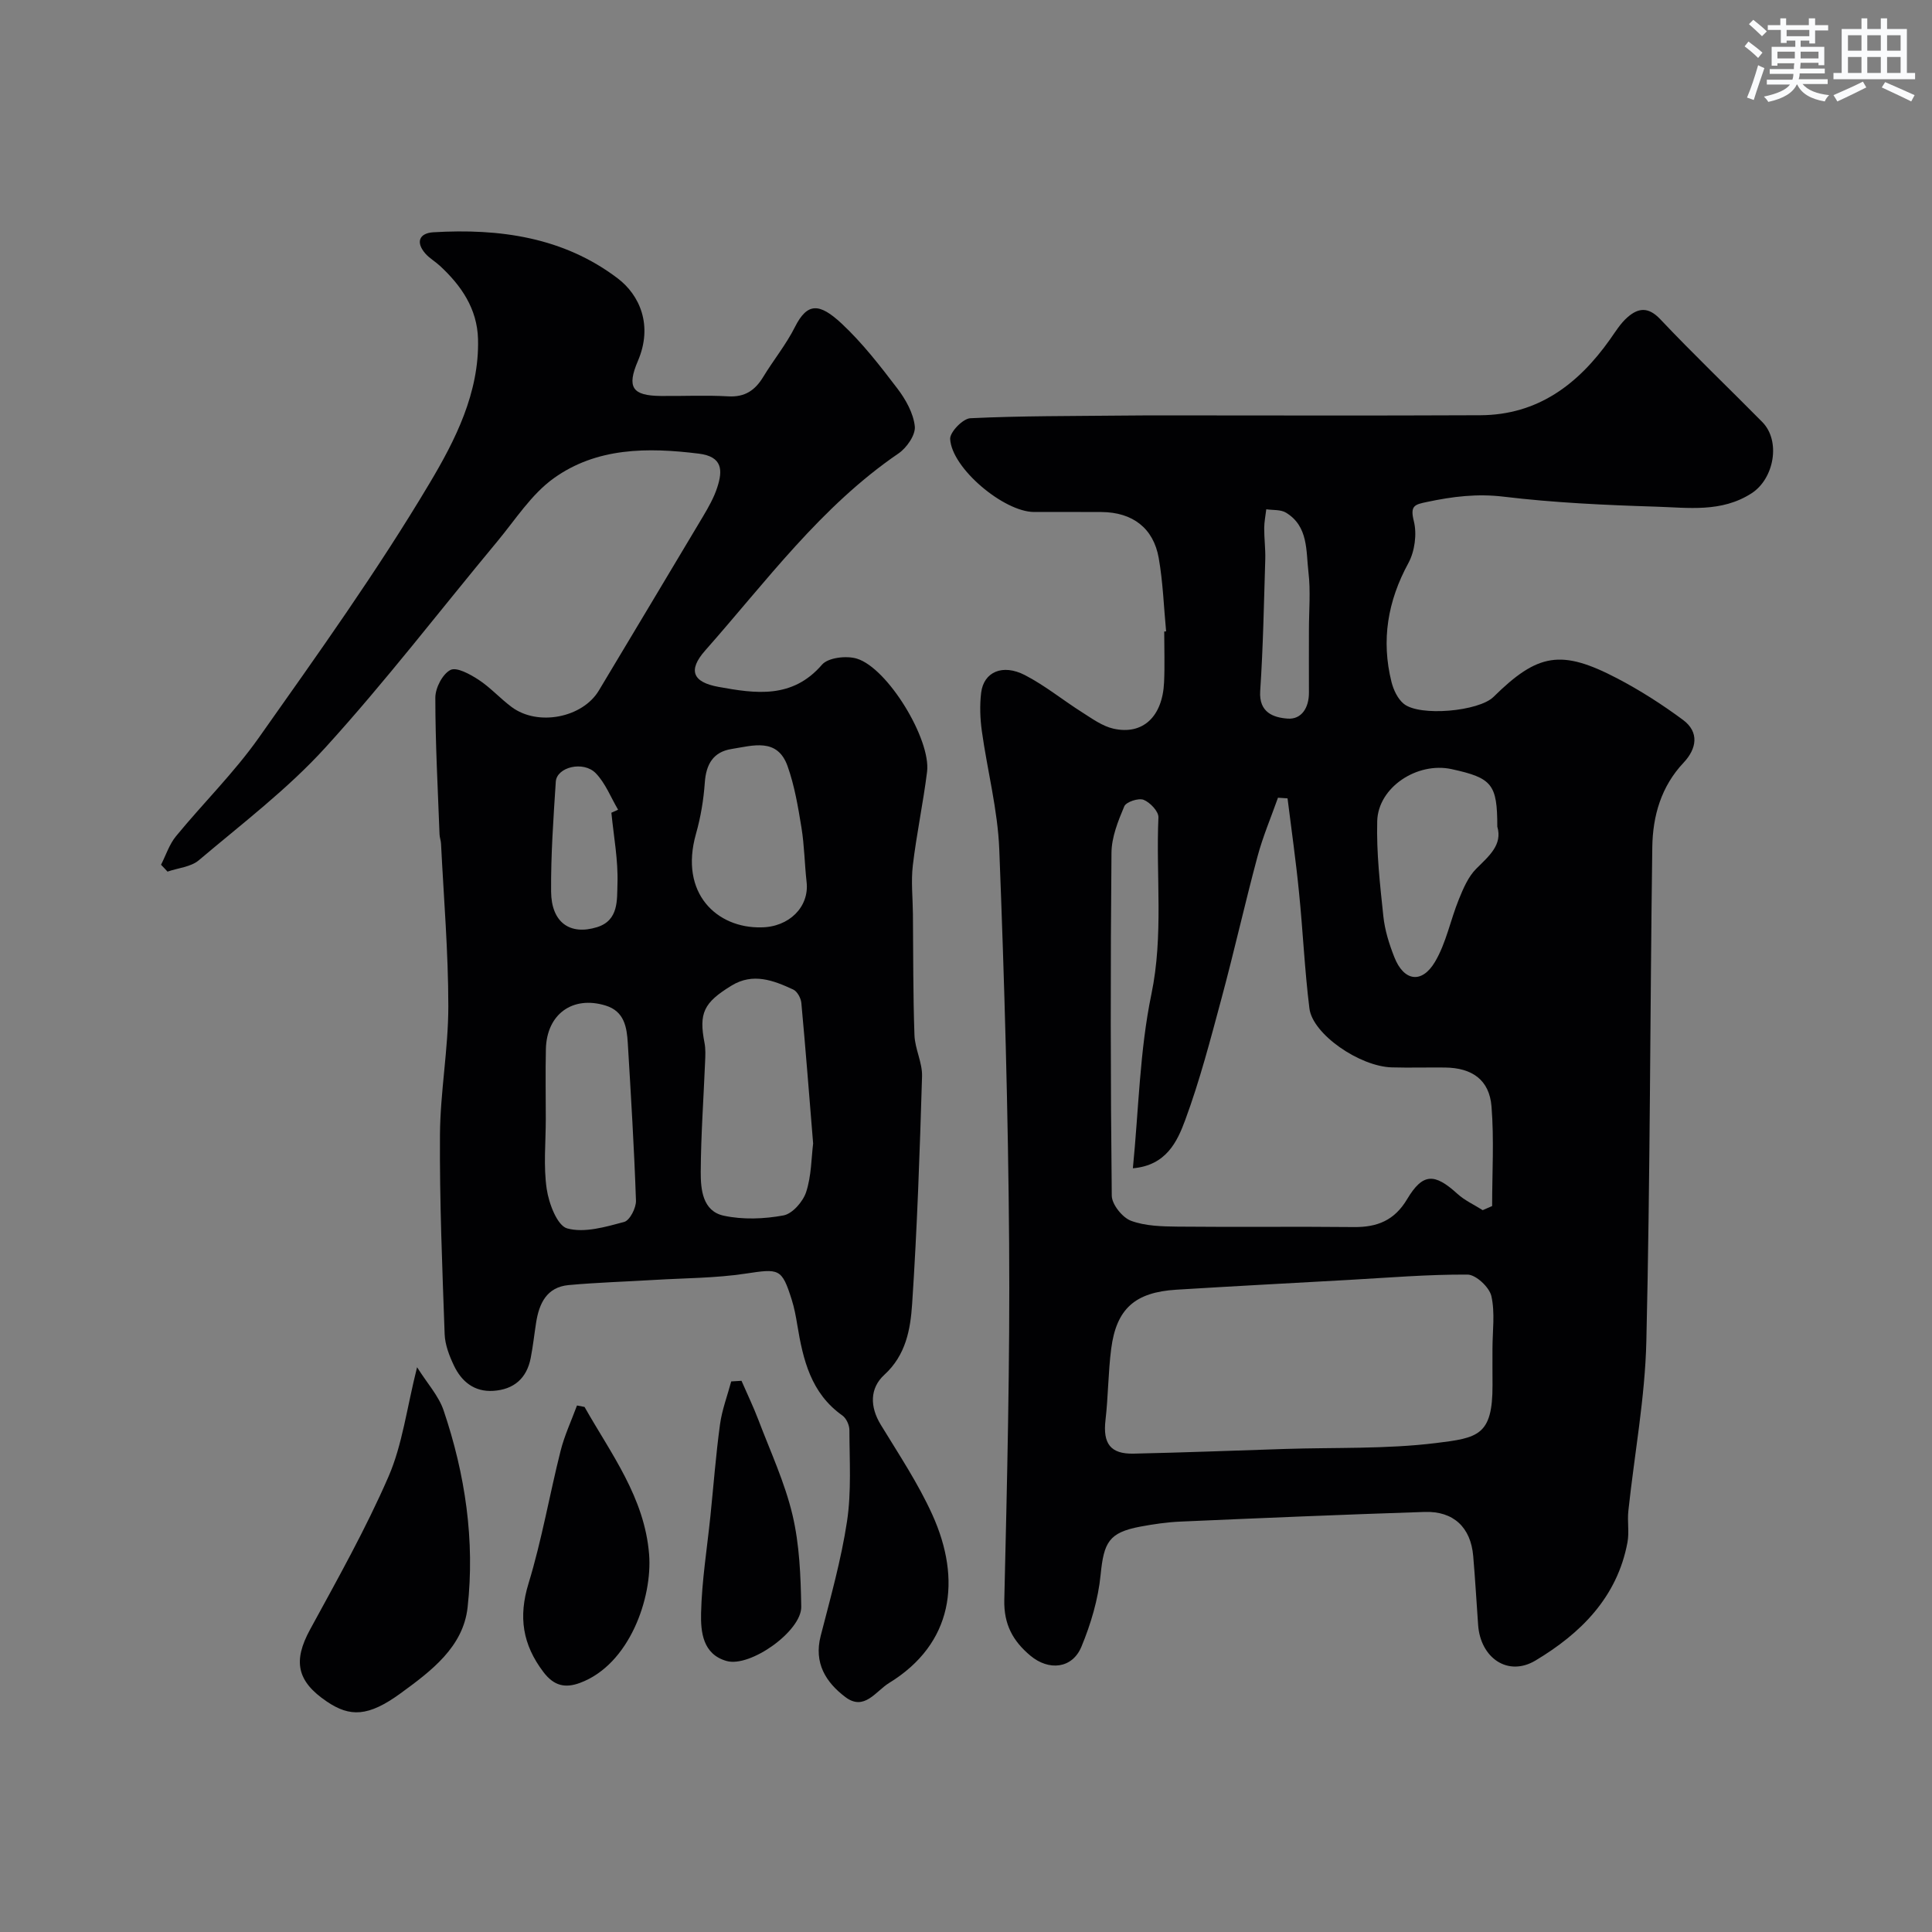 <svg enable-background="new 0 0 400 400" viewBox="0 0 400 400" xmlns="http://www.w3.org/2000/svg"><rect x="0" y="0" width="400" height="400" fill="#808080" stroke="none"/><g fill="#010103"><path d="m241.43 130.72c-.48-5.07-.65-10.2-1.53-15.2-1.1-6.21-5.44-9.46-11.82-9.51-4.66-.04-9.33 0-14-.01-6.2-.01-17.03-9.02-17.36-15.11-.08-1.42 2.64-4.23 4.18-4.3 10.52-.5 21.07-.44 31.62-.55 1.83-.02 3.66-.04 5.5-.04 22.83 0 45.65.08 68.48-.03 11.87-.06 20.24-6.4 26.82-15.68 1.13-1.6 2.19-3.35 3.64-4.61 2.21-1.93 4.29-2.22 6.77.4 6.86 7.26 14.1 14.17 21.12 21.28 3.9 3.94 2.46 11.77-2.22 14.78-6.24 4.01-13.09 2.96-19.75 2.76-10.54-.33-21.12-.81-31.58-2.07-5.49-.66-10.54-.03-15.79 1.08-2.61.55-3.61.73-2.79 3.99.67 2.67.19 6.25-1.13 8.68-4.29 7.87-5.65 15.97-3.5 24.6.41 1.64 1.28 3.5 2.54 4.53 3.3 2.7 15.56 1.56 18.58-1.42 9.17-9.04 14.01-9.9 25.6-3.85 4.75 2.48 9.32 5.41 13.63 8.6 3.44 2.55 2.83 5.99.14 8.85-4.67 4.95-6.4 11.05-6.49 17.5-.47 34.09-.43 68.18-1.23 102.26-.27 11.75-2.48 23.46-3.73 35.2-.23 2.14.21 4.38-.18 6.48-2.12 11.39-9.71 18.88-19.04 24.46-5.73 3.43-11.4-.55-11.88-7.36-.34-4.76-.61-9.53-1.02-14.29-.51-5.91-4.07-9.3-10.04-9.11-16.87.55-33.73 1.26-50.59 2-2.77.12-5.55.53-8.29 1.04-6.53 1.23-7.55 3.25-8.22 9.98-.5 5.06-2.02 10.18-3.98 14.9-1.9 4.55-6.75 5.03-10.57 1.83-3.6-3.02-5.51-6.46-5.39-11.54.58-24.59 1.18-49.19 1-73.78-.2-27.2-.98-54.4-2.04-81.58-.32-8.21-2.47-16.33-3.61-24.52-.36-2.61-.46-5.34-.14-7.95.53-4.29 4.43-6.03 9.07-3.63 4.17 2.16 7.88 5.2 11.87 7.72 2.05 1.3 4.15 2.84 6.44 3.36 6.09 1.37 10.17-2.48 10.49-9.61.16-3.49.03-7 .03-10.5.1 0 .25-.01.39-.03zm25.14 34.57c-.66-.04-1.32-.09-1.98-.13-1.44 4.07-3.14 8.06-4.25 12.22-2.61 9.73-4.81 19.57-7.43 29.3-2.28 8.47-4.49 16.99-7.52 25.2-1.65 4.48-3.94 9.41-10.84 10 1.21-12.24 1.41-24.36 3.83-36.02 2.55-12.28.92-24.44 1.46-36.63.05-1.23-1.73-3.11-3.07-3.64-1.06-.41-3.61.43-4 1.35-1.29 3.06-2.63 6.39-2.65 9.64-.22 23.66-.2 47.31.06 70.97.02 1.81 2.19 4.52 3.96 5.19 2.97 1.11 6.43 1.18 9.69 1.22 12.16.12 24.32-.04 36.48.09 4.83.05 8.39-1.37 11.01-5.76 3.25-5.45 5.67-5.44 10.4-1.14 1.52 1.39 3.49 2.28 5.26 3.4.65-.28 1.3-.57 1.95-.85 0-6.88.42-13.79-.13-20.62-.44-5.5-4.01-8-9.63-8.06-3.66-.04-7.33.07-11-.03-6.68-.18-16.41-6.87-17.07-12.21-.99-7.96-1.34-16-2.15-23.99-.64-6.52-1.57-13-2.38-19.5zm42.43 113.98c0-3.67.56-7.46-.23-10.94-.42-1.83-3.2-4.43-4.93-4.44-8.24-.05-16.48.65-24.72 1.11-11.87.66-23.73 1.29-35.59 2.02-8.55.53-12.4 3.95-13.47 12.24-.63 4.89-.61 9.86-1.18 14.76-.56 4.83 1 7.05 5.84 6.94 10.43-.23 20.86-.63 31.29-.97s20.95.05 31.27-1.22c8.69-1.07 11.76-1.53 11.73-12-.02-2.5-.01-5-.01-7.5zm1-108.13c0-8.78-1.07-10.07-9.46-11.9-7.1-1.55-15.21 3.74-15.4 10.75-.18 6.56.58 13.18 1.27 19.73.3 2.86 1.2 5.73 2.26 8.42 1.95 5 5.68 5.63 8.43 1 2.33-3.93 3.2-8.69 4.96-12.99.91-2.24 1.94-4.66 3.6-6.31 2.66-2.65 5.45-4.95 4.34-8.7zm-39-40.71c0-4 .37-8.04-.1-11.98-.52-4.41.01-9.48-4.65-12.31-1.1-.67-2.7-.49-4.08-.7-.15 1.29-.42 2.59-.43 3.88-.01 2.15.28 4.31.22 6.46-.28 9.1-.44 18.21-1.05 27.29-.3 4.49 2.81 5.5 5.68 5.71 2.91.21 4.42-2.3 4.41-5.35-.02-4.33 0-8.66 0-13z"/><path d="m33.34 179.04c1.01-1.98 1.71-4.22 3.09-5.9 5.63-6.86 12.03-13.15 17.13-20.37 12.22-17.31 24.59-34.59 35.41-52.77 5.27-8.84 10.29-18.7 10-29.8-.17-6.27-3.45-11.06-7.9-15.17-.96-.89-2.15-1.56-3-2.53-2.06-2.36-1.26-4.23 1.64-4.41 13.71-.82 26.96 1.01 38.2 9.56 4.51 3.43 7.33 9.69 4.16 17.08-2.33 5.45-1.19 7.19 4.71 7.25 4.66.05 9.34-.19 13.99.08 3.46.2 5.56-1.25 7.25-4.03 2.12-3.49 4.74-6.7 6.56-10.32 2.58-5.13 5.09-4.98 9.65-.74 4.3 4.01 7.97 8.75 11.55 13.45 1.73 2.27 3.33 5.12 3.62 7.85.19 1.76-1.67 4.44-3.36 5.6-16.07 10.96-27.41 26.53-40.04 40.81-3.62 4.1-2.6 6.56 2.75 7.53 7.64 1.39 15.29 2.54 21.44-4.6 1.27-1.47 5.08-1.91 7.23-1.24 6.4 1.97 15.35 16.74 14.52 23.42-.81 6.48-2.18 12.89-2.95 19.38-.39 3.31-.01 6.7.02 10.06.08 8.36.02 16.73.32 25.09.1 2.86 1.66 5.7 1.57 8.53-.47 15.7-1.01 31.42-2.05 47.09-.35 5.25-1.27 10.6-5.76 14.7-3.01 2.76-3.03 6.58-.74 10.33 3.73 6.12 7.75 12.15 10.69 18.65 6.1 13.49 4.28 26.7-8.96 34.82-2.8 1.72-5.13 5.89-9.07 2.91-4.03-3.05-6.54-7.04-5.1-12.64 2.02-7.87 4.25-15.74 5.46-23.75.93-6.18.5-12.58.49-18.88 0-1.03-.64-2.44-1.46-3.02-6.51-4.6-8.14-11.54-9.33-18.75-.29-1.77-.62-3.55-1.16-5.25-2.06-6.51-2.59-6.42-9.62-5.36-6.18.93-12.5.91-18.76 1.29-5.93.36-11.87.53-17.79 1.07-4.56.42-6.13 3.81-6.75 7.82-.38 2.42-.64 4.86-1.11 7.26-.81 4.22-3.48 6.54-7.73 6.82-3.95.26-6.6-1.92-8.18-5.26-.96-2.02-1.83-4.29-1.91-6.47-.49-13.76-1.06-27.53-.97-41.29.06-8.87 1.73-17.74 1.73-26.6 0-11.22-.95-22.44-1.51-33.66-.03-.65-.29-1.29-.31-1.94-.35-9.43-.87-18.86-.87-28.3 0-2.01 1.49-4.89 3.13-5.73 1.29-.66 4.08.89 5.83 2.03 2.46 1.61 4.47 3.88 6.84 5.64 5.44 4.05 14.69 2.22 18.06-3.42 7.17-12 14.39-23.98 21.54-36 1.15-1.94 2.3-3.95 2.98-6.08 1.13-3.48 1.12-6.35-3.84-6.96-10.59-1.31-21.12-1.3-30.04 5.11-4.62 3.32-7.91 8.54-11.64 13.03-11.86 14.26-23.16 29.02-35.63 42.72-7.83 8.61-17.27 15.77-26.2 23.33-1.64 1.39-4.29 1.59-6.48 2.35-.43-.48-.88-.95-1.34-1.42zm135.01 57.7c-.83-10.12-1.56-19.61-2.44-29.09-.09-1-.85-2.4-1.69-2.78-4.09-1.9-8.33-3.52-12.75-.82-5.81 3.54-6.8 5.72-5.61 11.86.25 1.28.18 2.65.12 3.97-.31 7.58-.86 15.15-.9 22.72-.02 3.67.38 8.16 4.78 9.1 3.96.85 8.34.68 12.35-.06 1.85-.34 4.04-2.85 4.69-4.83 1.1-3.36 1.08-7.07 1.45-10.07zm-55.35-5.05c0 4.83-.51 9.74.19 14.47.44 3 2.18 7.61 4.25 8.17 3.57.98 7.93-.31 11.78-1.34 1.17-.31 2.5-2.91 2.45-4.41-.37-10.87-1.04-21.73-1.69-32.59-.2-3.33-.72-6.61-4.59-7.8-6.83-2.1-12.2 1.77-12.37 9-.11 4.83-.02 9.67-.02 14.5zm44.55-39.69c5.81-.02 10.02-4.24 9.45-9.35-.42-3.75-.46-7.55-1.06-11.26-.7-4.3-1.43-8.68-2.88-12.76-2.11-5.96-7.21-4.25-11.59-3.56-3.81.6-5.29 3.17-5.55 6.98-.25 3.55-.85 7.15-1.82 10.57-3.53 12.43 4.43 19.57 13.45 19.38zm-30.97-23.73c.46-.21.93-.42 1.39-.63-1.51-2.55-2.62-5.49-4.62-7.55-2.57-2.64-8.08-1.28-8.28 1.75-.49 7.58-1.03 15.17-.97 22.75.05 6.39 3.89 9.11 9.51 7.37 4.55-1.41 4.11-5.72 4.23-8.98.16-4.89-.78-9.81-1.26-14.71z"/><path d="m86.35 283.07c2.09 3.33 4.46 5.9 5.49 8.93 4.48 13.22 6.51 26.94 4.97 40.8-.91 8.19-7.52 13.15-13.84 17.76-6.75 4.93-10.53 4.95-15.3 1.73-6.23-4.21-7.04-8.37-3.47-14.92 5.68-10.43 11.53-20.82 16.25-31.69 2.86-6.59 3.75-14.06 5.9-22.61z"/><path d="m121.02 291.29c5.5 9.71 12.43 18.75 13.37 30.52.71 8.93-4.03 22.8-14.3 26.61-3.05 1.13-5.38.66-7.58-2.24-4.32-5.7-5.21-11.41-3.08-18.36 2.75-8.99 4.34-18.33 6.64-27.46.81-3.2 2.24-6.25 3.39-9.37.51.11 1.03.2 1.56.3z"/><path d="m153.52 285.88c1.18 2.72 2.47 5.39 3.52 8.15 2.47 6.51 5.45 12.91 7.04 19.63 1.45 6.14 1.7 12.64 1.81 18.99.09 5.04-10.56 12.63-15.46 11.24-4.95-1.4-5.37-6.04-5.28-9.95.16-6.68 1.24-13.35 1.93-20.02.65-6.34 1.13-12.7 1.99-19.01.41-3.02 1.53-5.94 2.32-8.9.71-.04 1.42-.08 2.13-.13z"/></g><path d="m361.2 9.6.8-1c.9.7 1.9 1.4 2.9 2.3l-.9 1.1c-1-1-2-1.8-2.8-2.4zm.5 10.6c.9-2.1 1.6-4.3 2.3-6.7.4.2.8.4 1.3.6-.7 2.1-1.5 4.3-2.2 6.6zm.4-15.2.9-.9c1 .8 2 1.6 2.8 2.4l-1 1c-.9-.9-1.8-1.7-2.7-2.5zm12.5-1.2h1.2v1.4h2.7v1.1h-2.7v2.7h-1.2v-.6h-1.8v1.3h4.9v3.8h-1.2v-.5h-3.7c0 .4-.1.9-.1 1.2h5.1v1h-5.2c0 .5-.1.9-.2 1.2h6v1h-5.2c1.1 1.3 2.9 2 5.5 2.3-.4.4-.7.8-.9 1.3-2.9-.5-4.8-1.6-5.7-3.5h-.1c-.8 1.7-2.7 2.9-5.9 3.6-.2-.4-.6-.8-.9-1.1 2.8-.6 4.6-1.4 5.4-2.5h-4.8v-1h5.3c.1-.3.2-.7.2-1.2h-4.9v-1h5c0-.4 0-.8.1-1.2h-3.5v.5h-1.2v-3.9h4.9v-1.3h-1.8v.5h-1.2v-2.7h-2.7v-1h2.6v-1.4h1.2v1.4h4.7v-1.4zm-6.6 8.3h3.6c0-.4 0-.9 0-1.4h-3.6zm1.9-4.6h4.7v-1.3h-4.7zm6.6 3.2h-3.7v1.4h3.7z" fill="#fafbfc"/><path d="m385.3 3.8h1.3v2.2h2.8v-2.2h1.3v2.2h4.1v9.1h1.7v1.3h-16.9v-1.3h1.7v-9.1h4.1v-2.2zm.4 13.1.7 1.2c-1.8.9-3.8 1.9-6 2.9-.2-.4-.5-.8-.8-1.3 2.3-1 4.3-1.9 6.1-2.8zm-3.1-6.4h2.8v-3.2h-2.8zm0 4.6h2.8v-3.3h-2.8zm4-4.6h2.8v-3.2h-2.8zm0 4.6h2.8v-3.3h-2.8zm3.7 1.9c2.1.9 4.1 1.8 6.1 2.7l-.7 1.3c-2.2-1.1-4.2-2-6.1-2.9zm3.2-9.7h-2.8v3.2h2.8zm-2.8 7.8h2.8v-3.3h-2.8z" fill="#fafbfc"/></svg>